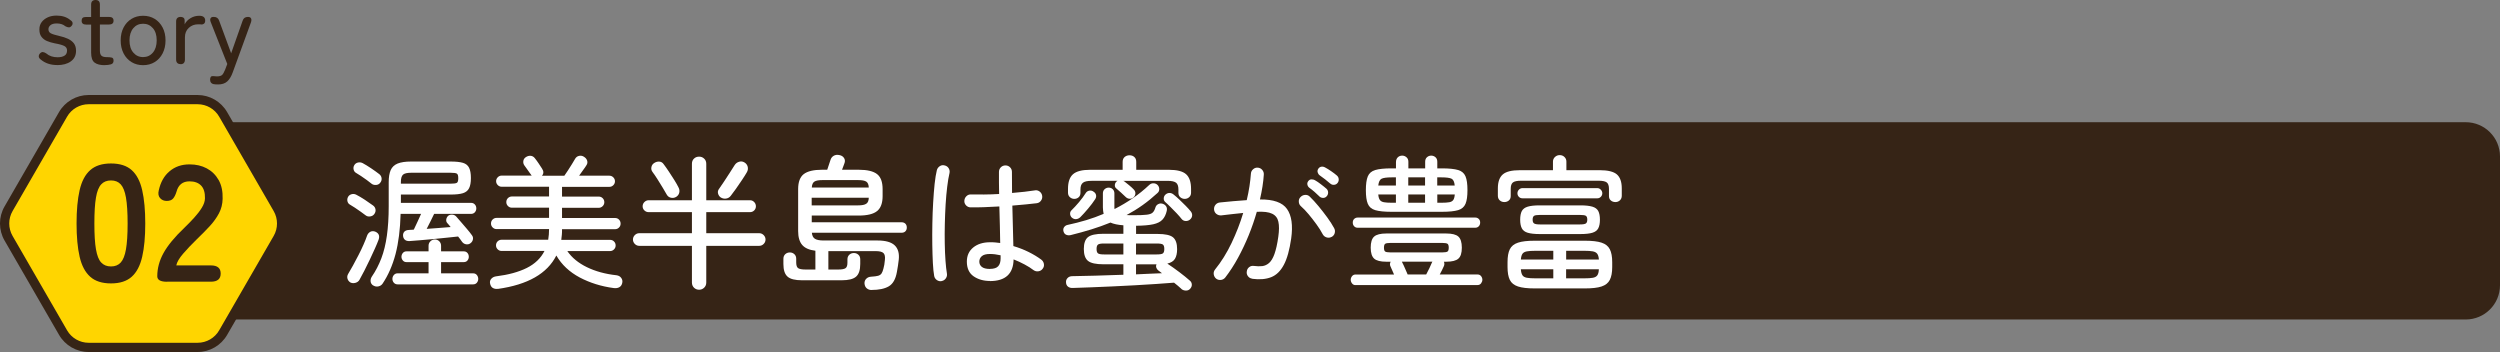<?xml version="1.0" encoding="UTF-8"?><svg id="_レイヤー_2" xmlns="http://www.w3.org/2000/svg" viewBox="0 0 439.21 61.84"><rect x="0" y="0" width="439.21" height="61.84" fill="#808080" stroke="none"/><defs><style>.cls-1{fill:#fff;}.cls-2{fill:#362416;}.cls-3{fill:#ffd500;fill-rule:evenodd;}</style></defs><g id="_レイヤー_1-2"><path class="cls-2" d="M39.43,21.47h393.76c3.32,0,6.02,2.7,6.02,6.02v22.62c0,3.32-2.7,6.02-6.02,6.02H39.43V21.47h0Z"/><path class="cls-3" d="M34.72,17.5H15.57c-1.85,0-3.56.99-4.49,2.59L1.5,36.68c-.93,1.6-.93,3.58,0,5.18l9.58,16.58c.93,1.6,2.64,2.59,4.49,2.59h19.15c1.85,0,3.56-.99,4.49-2.59l9.58-16.58c.93-1.6.93-3.58,0-5.18l-9.58-16.58c-.93-1.6-2.64-2.59-4.49-2.59Z"/><path class="cls-2" d="M34.72,61.84H15.57c-2.13,0-4.12-1.15-5.19-3L.8,42.26c-1.07-1.85-1.07-4.14,0-5.99l9.57-16.58c1.07-1.85,3.06-3,5.19-3h19.15c2.13,0,4.12,1.15,5.19,3l9.58,16.58c1.07,1.85,1.07,4.14,0,5.99l-9.58,16.58c-1.07,1.85-3.05,3-5.19,3ZM15.57,18.31c-1.56,0-3.01.84-3.78,2.18L2.21,37.08c-.78,1.35-.78,3.02,0,4.37l9.58,16.59c.78,1.35,2.23,2.18,3.78,2.18h19.15c1.56,0,3.01-.84,3.78-2.18l9.58-16.59c.78-1.35.78-3.02,0-4.37l-9.58-16.59c-.78-1.35-2.23-2.18-3.78-2.18H15.57Z"/><path class="cls-2" d="M19.5,49.79c-1.56,0-2.78-.39-3.65-1.17-.88-.78-1.5-1.95-1.86-3.51-.36-1.56-.54-3.51-.54-5.84s.18-4.29.54-5.86c.36-1.57.98-2.74,1.86-3.52.88-.78,2.09-1.17,3.65-1.17s2.77.39,3.64,1.17c.87.78,1.48,1.95,1.84,3.52.36,1.57.54,3.52.54,5.86s-.18,4.29-.54,5.84c-.36,1.56-.97,2.73-1.84,3.51-.87.78-2.08,1.17-3.64,1.17ZM19.5,46.81c.72,0,1.29-.23,1.71-.69.42-.46.73-1.23.92-2.32.19-1.09.29-2.6.29-4.53s-.1-3.47-.29-4.56c-.19-1.09-.5-1.86-.92-2.32-.42-.46-.99-.69-1.71-.69s-1.3.23-1.72.69c-.43.46-.74,1.23-.92,2.32-.19,1.09-.28,2.61-.28,4.56s.09,3.44.28,4.53c.19,1.09.49,1.87.92,2.32.43.46,1,.69,1.72.69Z"/><path class="cls-2" d="M29.35,49.5c-1.15,0-1.72-.32-1.72-.96,0-1.4.37-2.77,1.1-4.09.73-1.32,1.95-2.81,3.67-4.44.6-.58,1.18-1.17,1.72-1.77.54-.59.99-1.18,1.34-1.75.35-.57.54-1.12.55-1.65.02-1.01-.21-1.76-.69-2.25-.48-.49-1.15-.73-2.03-.73-1.19,0-1.95.6-2.28,1.81-.16.53-.36.93-.6,1.21-.24.28-.62.42-1.12.42s-.88-.17-1.17-.5c-.29-.33-.37-.78-.23-1.34.31-1.44.94-2.57,1.9-3.37.95-.81,2.12-1.21,3.51-1.21,1.13,0,2.14.23,3.02.7s1.58,1.15,2.09,2.05c.51.9.74,2,.7,3.3-.02.92-.23,1.76-.64,2.54-.41.78-.95,1.53-1.62,2.26s-1.44,1.5-2.29,2.32c-.9.88-1.69,1.71-2.38,2.51-.69.8-1.1,1.49-1.21,2.07h6.08c1.15,0,1.72.48,1.72,1.43s-.57,1.43-1.72,1.43h-7.68Z"/><path class="cls-2" d="M10.05,11.43c-1.17,0-2.14-.33-2.9-.98-.22-.16-.33-.34-.34-.54,0-.2.07-.37.23-.54.16-.16.33-.24.5-.22.17.01.37.09.59.24.52.45,1.18.67,1.99.67.51,0,.91-.09,1.21-.28.3-.18.45-.49.45-.92,0-.35-.16-.6-.47-.77-.31-.17-.86-.33-1.66-.47-.52-.1-.98-.24-1.39-.41-.41-.17-.73-.42-.98-.75s-.36-.76-.36-1.29.14-.94.41-1.3c.28-.36.64-.64,1.1-.84.45-.2.96-.29,1.51-.29,1,0,1.81.27,2.42.79.23.14.36.3.39.49s-.03.37-.18.53c-.15.18-.31.27-.48.26-.17-.01-.37-.07-.6-.19-.38-.33-.89-.5-1.52-.5-.5,0-.86.1-1.1.3-.24.2-.36.44-.36.72,0,.32.14.56.41.71.28.15.78.31,1.5.47.58.13,1.08.29,1.53.5.44.21.79.48,1.04.81.25.33.37.77.37,1.3,0,.79-.3,1.41-.91,1.85-.6.44-1.4.66-2.39.66Z"/><path class="cls-2" d="M18.39,11.45c-.78,0-1.38-.15-1.78-.46-.4-.3-.6-.89-.6-1.75v-4.92h-.86c-.54,0-.81-.22-.81-.67,0-.23.06-.4.18-.51.12-.11.33-.16.63-.16h.86V.81c0-.54.26-.81.78-.81s.76.27.76.81v2.16h1.59c.54,0,.81.22.81.67s-.27.67-.81.67h-1.59v4.59c0,.45.1.75.3.91.2.16.5.23.91.23h.1c.31,0,.57.03.78.08.21.05.31.23.31.54,0,.35-.16.56-.48.65-.32.09-.68.13-1.08.13Z"/><path class="cls-2" d="M25.14,11.45c-.76,0-1.44-.18-2.03-.54-.59-.36-1.06-.87-1.4-1.53-.34-.66-.51-1.42-.51-2.28s.17-1.62.51-2.27c.34-.65.81-1.16,1.4-1.52.59-.36,1.27-.54,2.03-.54s1.44.18,2.03.54c.59.36,1.06.87,1.4,1.52.34.65.51,1.41.51,2.27s-.17,1.62-.51,2.28c-.34.66-.81,1.17-1.4,1.53-.59.36-1.27.54-2.03.54ZM25.14,10.03c.7,0,1.27-.26,1.72-.79.44-.52.67-1.24.67-2.15s-.22-1.62-.67-2.14-1.02-.78-1.72-.78-1.28.26-1.72.78c-.44.52-.67,1.23-.67,2.14s.22,1.63.67,2.15c.44.52,1.02.79,1.72.79Z"/><path class="cls-2" d="M31.72,11.26c-.52,0-.78-.28-.78-.83V3.78c0-.54.27-.81.81-.81.18,0,.35.05.48.14.14.09.21.26.21.52v.64c.23-.45.58-.81,1.05-1.09.47-.28.97-.41,1.51-.41.7,0,1.05.28,1.05.85,0,.24-.07.42-.2.53-.13.11-.28.16-.44.15-.08-.01-.17-.02-.28-.03-.1,0-.21,0-.33,0-.64,0-1.19.21-1.64.63-.45.42-.67.97-.67,1.65v3.9c0,.55-.26.83-.78.83Z"/><path class="cls-2" d="M38.25,14.83c-.09,0-.19,0-.29,0s-.19-.01-.29-.03c-.25-.02-.44-.11-.57-.25-.13-.14-.19-.33-.19-.56,0-.45.18-.66.54-.62.21.03.43.05.66.05.44,0,.74-.09.92-.26.17-.17.34-.48.52-.92l.38-1-2.9-7.34c-.12-.29-.13-.52-.04-.68.09-.17.25-.25.49-.25h.09c.47,0,.78.22.93.66l2.11,5.73,2.02-5.73c.14-.44.45-.66.93-.66.26,0,.45.08.54.25s.09.39,0,.68l-3.21,8.81c-.25.7-.57,1.23-.96,1.59-.39.36-.94.54-1.67.54Z"/><path class="cls-1" d="M61.58,49.64c-.27-.17-.45-.39-.53-.67-.08-.28-.05-.55.1-.82.25-.42.54-.92.86-1.5s.64-1.19.97-1.83c.33-.64.63-1.26.89-1.86s.48-1.13.63-1.59c.12-.3.31-.52.58-.66.27-.13.56-.13.88,0,.6.27.79.74.55,1.41-.15.42-.37.93-.64,1.54-.28.6-.58,1.25-.89,1.93-.32.68-.64,1.33-.96,1.95-.32.62-.6,1.16-.86,1.61-.15.27-.39.45-.71.54-.32.09-.61.07-.88-.06ZM64.25,37.84c-.24-.18-.53-.4-.87-.64-.34-.24-.69-.48-1.03-.71-.34-.23-.63-.41-.87-.54-.24-.13-.38-.34-.44-.6-.06-.27-.02-.52.11-.76.13-.24.34-.39.62-.47.28-.08.55-.05.82.09.44.22.94.52,1.51.89.57.38,1.05.71,1.44,1,.24.17.38.4.43.68.05.29-.02.55-.2.81-.17.24-.4.38-.71.43s-.57,0-.81-.18ZM65.31,32.3c-.24-.2-.53-.42-.87-.67-.34-.24-.69-.48-1.02-.71-.34-.23-.62-.41-.86-.54-.24-.13-.38-.34-.44-.62-.06-.28-.01-.53.14-.77.15-.24.37-.38.65-.44.29-.06.55-.02.81.11.44.24.94.54,1.5.92.56.38,1.04.72,1.42,1.02.23.19.37.42.4.71.03.29-.04.55-.23.78-.17.24-.4.37-.71.4-.3.03-.57-.03-.81-.2ZM65.56,50.16c-.27-.19-.42-.42-.45-.71-.03-.29.03-.56.2-.83.69-1.01,1.25-2.09,1.69-3.25.44-1.16.76-2.48.97-3.97s.32-3.21.32-5.18v-4.21c0-.89.12-1.6.35-2.13.24-.53.64-.91,1.22-1.15.58-.23,1.36-.35,2.36-.35h6.98c.92,0,1.64.08,2.14.23.5.15.86.44,1.07.86.21.42.32,1.02.32,1.81s-.11,1.37-.32,1.79c-.21.42-.57.71-1.07.87-.5.16-1.22.24-2.14.24h-8.77v1.46h12.32c.29,0,.51.1.68.29.17.19.25.42.25.69,0,.25-.08.47-.25.67-.17.19-.4.29-.68.29h-6.48c-.19.37-.39.8-.63,1.29s-.46.93-.68,1.34c.72-.05,1.45-.1,2.18-.16.73-.06,1.41-.11,2.03-.16-.1-.13-.2-.26-.3-.37-.1-.11-.19-.21-.28-.32-.17-.18-.23-.4-.19-.66.04-.25.16-.46.34-.63.2-.15.44-.22.72-.2.28.02.51.13.69.33.24.27.52.6.87,1,.34.4.69.79,1.03,1.2.34.4.63.76.84,1.06.18.22.25.47.2.74-.05.28-.19.51-.43.69-.22.17-.47.23-.76.19-.29-.04-.52-.18-.71-.42-.08-.13-.19-.29-.32-.45-.13-.17-.26-.34-.39-.5-.55.07-1.22.14-1.99.21-.77.08-1.57.16-2.39.24-.82.08-1.6.16-2.33.21-.73.06-1.33.11-1.8.14-.37.02-.65-.06-.84-.23-.19-.17-.3-.4-.32-.71-.02-.29.06-.52.23-.71.17-.18.44-.29.81-.3.13-.02.27-.03.4-.03s.29,0,.45-.03c.18-.39.4-.84.64-1.36.24-.52.46-.99.64-1.41h-3.6c-.07,2.72-.37,5.08-.89,7.07-.53,1.99-1.29,3.73-2.28,5.2-.17.25-.42.41-.74.48-.33.07-.63,0-.92-.18ZM69.85,49.96c-.27,0-.49-.1-.66-.29-.17-.19-.25-.42-.25-.67s.08-.48.25-.68c.17-.2.39-.3.66-.3h5.44v-1.97h-3.88c-.27,0-.48-.1-.64-.29-.16-.19-.24-.41-.24-.64,0-.25.08-.47.24-.67.16-.19.37-.29.64-.29h3.88v-.98c0-.32.11-.58.33-.79.22-.21.48-.32.78-.32s.56.11.77.32c.21.21.32.47.32.79v.98h3.98c.29,0,.5.1.66.29s.23.42.23.67c0,.24-.08.45-.23.64-.15.19-.37.29-.66.29h-3.98v1.97h5.62c.29,0,.51.1.67.3.16.2.24.43.24.68s-.08.47-.24.67c-.16.19-.38.29-.67.29h-13.25ZM70.43,32.27h8.72c.57,0,.94-.05,1.11-.15s.25-.37.25-.81-.08-.71-.25-.81-.54-.15-1.11-.15h-6.93c-.69,0-1.16.11-1.41.33-.25.22-.38.65-.38,1.29v.3Z"/><path class="cls-1" d="M87.51,50.74c-.37.05-.68,0-.93-.15-.25-.15-.41-.41-.48-.78-.07-.32,0-.6.21-.83.21-.24.49-.38.84-.43,2.17-.27,3.96-.76,5.39-1.47,1.43-.71,2.47-1.71,3.12-2.99h-7.54c-.27,0-.5-.1-.69-.29-.19-.19-.29-.42-.29-.69,0-.29.1-.52.29-.71.19-.18.42-.28.69-.28h8.19c.1-.59.15-1.2.15-1.84v-.03h-9.22c-.27,0-.5-.1-.69-.29s-.29-.42-.29-.69c0-.29.1-.52.29-.71.19-.18.42-.28.69-.28h9.22v-1.79h-6.53c-.27,0-.5-.1-.69-.29-.19-.19-.29-.42-.29-.69,0-.29.1-.52.29-.71.19-.18.42-.28.69-.28h6.53v-1.71h-8.32c-.27,0-.5-.1-.69-.29-.19-.19-.29-.42-.29-.69s.1-.5.29-.69c.19-.19.42-.29.69-.29h5.27c-.1-.13-.24-.32-.4-.55-.17-.24-.33-.47-.49-.69-.16-.23-.29-.41-.39-.54-.17-.24-.23-.5-.19-.78.04-.29.19-.51.44-.68.27-.18.55-.26.84-.24.29.03.54.16.74.42.24.3.47.62.69.95.23.33.42.62.57.87.32.47.32.89,0,1.26h3.93c.18-.25.39-.56.63-.93.24-.37.47-.74.71-1.12.24-.38.42-.68.55-.92.17-.29.41-.46.72-.52.31-.06.6,0,.87.19.27.17.44.39.53.67.08.28.04.54-.13.79-.13.22-.32.5-.57.83-.24.34-.48.67-.72,1.01h5.32c.27,0,.5.1.69.29.19.19.29.42.29.69s-.1.5-.29.69c-.19.19-.42.29-.69.29h-8.32v1.71h6.45c.27,0,.5.09.69.28.19.19.29.42.29.71,0,.27-.1.5-.29.69-.19.19-.42.29-.69.29h-6.45v1.79h9.3c.29,0,.52.09.71.28.18.19.28.42.28.71,0,.27-.09.5-.28.69s-.42.29-.71.29h-9.3v.03c0,.32,0,.63-.03.93s-.05.6-.1.91h8.57c.27,0,.5.09.69.28.19.19.29.42.29.71,0,.27-.1.5-.29.69-.19.19-.42.29-.69.29h-7.51c.79,1.16,1.94,2.1,3.44,2.83,1.5.73,3.24,1.21,5.2,1.42.37.05.65.21.84.48s.25.57.16.91c-.08.34-.26.58-.52.72-.26.14-.58.19-.97.14-2.18-.29-4.17-.91-5.97-1.86-1.8-.96-3.17-2.24-4.11-3.86-1.6,3.18-5.02,5.13-10.28,5.87Z"/><path class="cls-1" d="M122.82,50.9c-.35,0-.65-.12-.89-.35-.24-.24-.37-.54-.37-.91v-6.45h-9.25c-.3,0-.56-.11-.78-.33-.22-.22-.33-.48-.33-.78s.11-.56.33-.78c.22-.22.48-.33.78-.33h9.25v-3.7h-7.61c-.29,0-.53-.1-.74-.3s-.31-.45-.31-.73.1-.53.31-.74c.21-.21.46-.32.74-.32h7.61v-6.4c0-.39.12-.69.37-.92.24-.23.54-.34.89-.34s.63.11.88.34.38.53.38.92v6.4h7.69c.29,0,.53.11.73.32.2.21.3.46.3.74s-.1.53-.3.73c-.2.2-.45.3-.73.3h-7.69v3.7h9.3c.3,0,.56.11.78.33.22.22.33.48.33.78s-.11.56-.33.78c-.22.22-.48.33-.78.33h-9.3v6.45c0,.37-.13.67-.38.91-.25.24-.55.35-.88.35ZM118.79,34.59c-.29.17-.59.22-.91.15s-.56-.24-.73-.53c-.19-.34-.42-.75-.72-1.23-.29-.49-.6-.98-.92-1.49-.32-.5-.61-.93-.88-1.29-.18-.24-.25-.51-.19-.83.06-.32.22-.56.49-.73.27-.18.57-.27.89-.25.33.02.58.17.77.45.27.35.57.78.91,1.29.34.5.66,1,.97,1.5.31.5.55.92.72,1.27.17.3.22.61.15.93-.07.32-.25.57-.55.76ZM126.67,34.72c-.27-.17-.44-.41-.52-.72-.08-.31-.01-.59.19-.84.23-.34.52-.76.86-1.26.34-.5.67-1.02,1.01-1.55.34-.53.62-.98.86-1.35.19-.29.44-.48.77-.58.33-.1.63-.07.92.1.3.17.5.42.59.74.09.33.05.64-.11.95-.22.39-.51.85-.87,1.39-.36.54-.72,1.06-1.07,1.56-.35.5-.66.92-.91,1.23-.2.27-.47.43-.79.49-.33.06-.63,0-.92-.16Z"/><path class="cls-1" d="M153.11,50.95c-.32,0-.6-.1-.83-.29s-.37-.47-.4-.84c-.02-.34.08-.62.3-.84.22-.23.51-.35.88-.37.54-.03.94-.09,1.21-.16.27-.08.47-.21.61-.42.13-.2.24-.49.33-.86.07-.24.12-.46.15-.67.03-.21.07-.48.1-.82.07-.59-.02-1-.25-1.22s-.67-.34-1.31-.34h-8.37v3.23h1.76c.62,0,1.04-.08,1.26-.24.22-.16.33-.47.33-.95v-.6c0-.34.11-.6.33-.81.22-.2.49-.3.81-.3.3,0,.56.1.78.3.22.2.33.47.33.81v.83c0,1.04-.24,1.78-.73,2.21-.49.43-1.33.64-2.54.64h-6.96c-1.21,0-2.06-.21-2.54-.64-.49-.43-.73-1.16-.73-2.21v-.93c0-.34.11-.6.33-.81.22-.2.49-.3.81-.3.3,0,.56.1.78.3.22.2.33.47.33.81v.63c0,.52.11.86.34,1.02.23.16.65.24,1.27.24h1.76v-3.3c-1.08-.13-1.85-.47-2.32-1.02-.47-.55-.71-1.36-.71-2.43v-7.38c0-1.24.33-2.12.98-2.63.66-.51,1.74-.77,3.25-.77h.88l.58-1.74c.1-.32.29-.56.57-.72.28-.16.62-.2,1.02-.11.34.07.59.23.77.49.18.26.21.55.11.87-.03.12-.1.29-.19.52-.09.23-.18.46-.26.69h2.92c1.51,0,2.59.26,3.24.77.65.51.97,1.39.97,2.63v1.23c0,1.23-.32,2.1-.97,2.63-.65.53-1.73.79-3.24.79h-8.24v1.18h15.77c.29,0,.51.08.68.25.17.17.25.4.25.68,0,.27-.08.49-.25.66-.17.17-.39.25-.68.25h-15.75c.05.52.23.88.55,1.07.32.19.82.29,1.49.29h9.47c1.45,0,2.46.29,3.05.86.59.57.82,1.4.71,2.49-.05.39-.1.74-.14,1.06-.04.32-.11.7-.19,1.13-.22,1.24-.69,2.08-1.42,2.51-.73.43-1.74.64-3.04.64ZM142.6,36.08h8.19c.64,0,1.1-.09,1.39-.28.29-.18.44-.54.45-1.06h-10.03v1.34ZM142.63,32.95h10c-.02-.52-.17-.87-.45-1.05-.29-.18-.75-.26-1.39-.26h-6.33c-.62,0-1.08.08-1.36.25-.29.17-.45.52-.48,1.06Z"/><path class="cls-1" d="M165.46,49.38c-.32.07-.61,0-.87-.18-.26-.19-.42-.43-.47-.73-.1-.55-.18-1.31-.23-2.26-.05-.95-.08-2.02-.1-3.2-.02-1.18-.01-2.41.01-3.69.02-1.28.07-2.52.14-3.73s.16-2.31.26-3.3c.11-.99.24-1.79.39-2.39.08-.3.26-.54.52-.71.26-.17.54-.21.84-.13.32.07.56.24.72.5.16.27.21.55.14.86-.15.64-.29,1.43-.4,2.38-.12.95-.21,1.99-.28,3.11-.07,1.13-.11,2.28-.14,3.45-.03,1.18-.03,2.32-.01,3.43.02,1.11.06,2.12.13,3.04.07.92.15,1.66.25,2.23.05.3-.01.58-.19.84-.18.26-.42.42-.72.47ZM173.92,49.36c-1.14,0-2.1-.28-2.89-.83-.78-.55-1.17-1.41-1.17-2.57,0-1.04.37-1.87,1.12-2.48.75-.61,1.73-.92,2.96-.92.3,0,.6,0,.89.03.29.02.59.05.89.1-.02-.89-.04-1.89-.06-3.01-.03-1.12-.05-2.26-.09-3.41-.94.05-1.85.09-2.73.13-.88.03-1.65.04-2.31.03-.32,0-.59-.12-.81-.35-.22-.24-.32-.5-.3-.81.02-.32.14-.59.37-.81.23-.22.5-.32.82-.3.66.02,1.41.02,2.27.01.86,0,1.74-.04,2.65-.09-.02-.71-.03-1.39-.03-2.05v-1.83c0-.32.11-.59.33-.81.22-.22.49-.33.81-.33s.59.11.81.33c.22.22.33.49.33.81,0,.6,0,1.22.01,1.84,0,.62.01,1.24.01,1.86.77-.07,1.5-.14,2.18-.21.68-.08,1.28-.16,1.8-.24.3-.07.58,0,.84.18.26.19.42.44.47.76.05.3-.01.58-.19.84-.18.26-.42.42-.74.47-.55.07-1.2.14-1.94.21s-1.53.15-2.37.21c.03,1.36.07,2.66.1,3.91.03,1.24.06,2.31.08,3.2.92.27,1.81.61,2.66,1.03.85.42,1.59.87,2.23,1.34.25.19.41.43.47.74.06.31,0,.59-.19.84-.18.27-.44.43-.76.48-.32.05-.6-.02-.86-.2-.44-.34-.96-.67-1.58-1s-1.26-.63-1.93-.89c-.05,2.54-1.44,3.81-4.16,3.81ZM173.92,47.24c.69,0,1.17-.16,1.45-.47.28-.31.42-.77.42-1.37v-.55c-.66-.15-1.28-.23-1.87-.23-.67,0-1.15.13-1.44.39-.29.26-.43.58-.43.95s.14.68.43.92c.29.24.76.37,1.44.37Z"/><path class="cls-1" d="M207.54,50.74c-.19-.17-.39-.34-.6-.53-.22-.19-.45-.37-.68-.55-.91.07-1.95.14-3.14.23-1.18.08-2.44.16-3.75.23-1.32.07-2.64.13-3.97.2-1.33.07-2.58.12-3.77.16-1.18.04-2.23.08-3.14.11-.35.02-.64-.06-.86-.23s-.34-.43-.35-.78c-.02-.29.08-.53.28-.74.2-.21.48-.32.83-.32,1.09-.02,2.44-.05,4.04-.09,1.6-.04,3.25-.1,4.93-.16v-1.84h-3.5c-1.33,0-2.23-.2-2.72-.6-.49-.4-.73-1.1-.73-2.09s.24-1.68.73-2.08c.49-.39,1.39-.59,2.72-.59h3.5v-1.49c-.97-.07-1.73-.23-2.27-.48-1.08.44-2.2.84-3.36,1.2-1.17.36-2.37.69-3.62,1-.27.07-.53.05-.78-.05-.25-.1-.42-.31-.5-.63-.07-.29-.02-.53.13-.73.15-.2.35-.33.61-.38,1.11-.24,2.19-.51,3.25-.83,1.06-.32,2.08-.69,3.07-1.11-.03-.17-.06-.34-.09-.53-.02-.18-.04-.39-.04-.6v-2.47c0-.3.1-.55.3-.73.2-.18.44-.28.71-.28.29,0,.52.09.72.28.19.19.29.43.29.73v2.51c0,.08,0,.16.03.24,1.12-.57,2.2-1.21,3.21-1.9,1.02-.7,1.96-1.46,2.83-2.28.24-.24.5-.35.78-.34.29,0,.53.1.73.29.18.19.29.42.3.69.02.28-.08.52-.3.72-.86.79-1.73,1.5-2.63,2.14-.9.64-1.84,1.22-2.81,1.74.19.02.38.03.59.03h.67c1.02,0,1.78-.03,2.28-.09.5-.06.84-.18,1.05-.38s.36-.49.48-.89c.08-.27.25-.47.49-.59.24-.13.51-.15.79-.06.29.1.49.26.62.48.13.22.15.47.09.76-.15.66-.4,1.17-.76,1.55-.35.38-.89.65-1.61.81-.72.16-1.73.25-3.02.26v1.44h3.78c1.33,0,2.23.2,2.71.59.48.4.72,1.09.72,2.08,0,.72-.13,1.29-.38,1.7-.25.41-.7.69-1.34.84.71.47,1.42.97,2.13,1.51.71.54,1.31,1.02,1.78,1.44.24.18.37.41.39.68.03.27-.06.52-.26.76-.2.24-.45.35-.76.35s-.57-.09-.81-.28ZM188.74,34.94c-.3,0-.56-.1-.78-.3-.22-.2-.33-.46-.33-.78v-.68c0-1.19.29-2.05.88-2.57s1.6-.78,3.02-.78h5.7v-1.39c0-.37.12-.66.35-.86.24-.2.52-.3.86-.3s.62.1.84.3c.23.2.34.49.34.86v1.39h5.72c1.44,0,2.46.26,3.04.78.58.52.87,1.38.87,2.57v.68c0,.32-.11.58-.33.78-.22.2-.48.3-.78.3s-.56-.1-.78-.29c-.22-.19-.33-.45-.33-.77v-.6c0-.55-.13-.95-.4-1.17s-.77-.34-1.51-.34h-7.79s.07.03.1.05c.03.02.07.03.1.05.22.17.5.4.86.69.35.29.63.55.83.77.18.2.27.43.25.69-.02.26-.13.48-.35.67-.2.17-.43.24-.68.23-.25-.02-.47-.12-.66-.3-.27-.27-.55-.53-.83-.78-.29-.25-.55-.49-.81-.71-.2-.15-.29-.35-.28-.6s.11-.46.28-.63c.07-.07.13-.11.18-.13h-4.56c-.72,0-1.23.11-1.51.34-.29.23-.43.62-.43,1.17v.6c0,.32-.1.58-.31.77-.21.19-.47.29-.77.29ZM188.29,38.22c-.18-.18-.28-.4-.29-.66s.08-.46.26-.63c.4-.39.84-.86,1.31-1.42.47-.56.87-1.1,1.18-1.6.15-.24.37-.37.64-.42.28-.04.52.02.74.19.24.15.38.35.43.59.05.24,0,.48-.15.72-.35.54-.77,1.09-1.25,1.66-.48.57-.94,1.08-1.37,1.51-.22.2-.47.32-.74.34s-.53-.07-.77-.29ZM193.96,44.7h3.4v-1.92h-3.4c-.54,0-.89.06-1.06.19s-.25.38-.25.77.08.64.25.77.52.19,1.06.19ZM199.58,44.7h3.63c.57,0,.94-.06,1.1-.19.16-.13.24-.38.24-.77s-.08-.64-.24-.77c-.16-.13-.53-.19-1.1-.19h-3.63v1.92ZM199.58,48.2c.84-.03,1.64-.07,2.41-.11.76-.04,1.48-.07,2.15-.09-.12-.08-.23-.17-.34-.26-.11-.09-.21-.17-.32-.24-.17-.13-.28-.3-.34-.49-.06-.19-.05-.38.04-.57h-3.6v1.76ZM209.03,38.6c-.22.17-.47.24-.74.23-.28-.02-.51-.13-.69-.35-.24-.3-.53-.64-.88-1.01-.35-.37-.71-.73-1.06-1.08-.35-.35-.67-.66-.96-.91-.19-.18-.27-.4-.25-.66s.12-.46.3-.63c.2-.18.43-.28.69-.29.26,0,.5.08.72.26.32.25.67.56,1.05.92.38.36.74.72,1.1,1.08.35.36.65.68.88.97.18.22.27.47.25.74-.02.28-.15.52-.4.72Z"/><path class="cls-1" d="M220.02,48.96c-.32-.03-.58-.18-.77-.43-.19-.25-.26-.53-.21-.83.03-.32.17-.58.42-.77.24-.19.52-.26.84-.21.54.07,1.02.08,1.46.03.44-.05.84-.24,1.2-.55.36-.32.68-.84.94-1.57s.5-1.75.68-3.06c.15-1.07.16-1.94.01-2.61-.14-.66-.51-1.14-1.11-1.42-.6-.29-1.49-.39-2.68-.33-.39,1.36-.86,2.73-1.42,4.11-.56,1.38-1.19,2.7-1.88,3.97-.69,1.27-1.44,2.42-2.24,3.46-.2.25-.46.39-.77.43-.31.03-.59-.04-.84-.23-.24-.2-.37-.46-.42-.77-.04-.31.04-.59.24-.84,1.09-1.34,2.05-2.89,2.89-4.64.83-1.75,1.52-3.51,2.05-5.29-.62.07-1.25.13-1.89.2-.64.07-1.29.14-1.97.23-.32.02-.6-.07-.84-.25-.24-.18-.38-.44-.42-.76-.03-.32.05-.6.24-.84.19-.24.45-.38.77-.42.79-.08,1.59-.16,2.39-.23.81-.07,1.59-.13,2.34-.18.2-.84.36-1.65.48-2.44.12-.79.2-1.52.25-2.19.02-.32.14-.58.38-.79.23-.21.5-.31.81-.29.32.02.58.14.79.38.21.24.31.51.29.83-.08,1.33-.31,2.79-.68,4.38,2.37-.03,3.96.53,4.76,1.68.81,1.15,1.05,2.88.73,5.18-.29,2-.71,3.54-1.29,4.62-.57,1.08-1.31,1.81-2.22,2.17s-2.02.46-3.33.29ZM233.93,41.62c-.27.15-.55.18-.86.09-.3-.09-.53-.27-.68-.54-.3-.57-.67-1.16-1.11-1.76s-.89-1.19-1.36-1.75c-.47-.56-.93-1.05-1.39-1.45-.22-.2-.34-.46-.35-.78-.02-.32.08-.59.3-.81.22-.23.49-.36.81-.38.32-.02.59.08.81.3.49.47,1,1.03,1.54,1.68.54.65,1.05,1.31,1.54,1.98.49.67.89,1.3,1.21,1.89.15.27.18.55.1.86-.08.3-.27.53-.55.68ZM231.81,34.52c-.27-.27-.56-.54-.87-.81-.31-.27-.62-.51-.92-.73-.17-.13-.28-.31-.33-.53-.05-.22,0-.43.15-.63.15-.2.34-.31.57-.31.23,0,.45.05.67.19.27.15.6.37.98.67.39.29.71.56.98.79.18.17.28.38.29.64,0,.26-.07.48-.24.67-.17.2-.38.3-.63.3s-.47-.08-.66-.25ZM233.7,32.25c-.57-.5-1.19-.99-1.87-1.46-.17-.13-.28-.31-.34-.52-.06-.21-.02-.42.11-.62.15-.22.34-.34.57-.37.23-.03.45.03.67.16.29.15.63.36,1.02.63.39.27.73.52,1,.76.2.17.31.38.33.64.02.26-.05.48-.2.67-.15.2-.36.31-.62.33-.26.02-.48-.06-.67-.23Z"/><path class="cls-1" d="M238.13,50.09c-.25,0-.45-.1-.6-.3-.15-.2-.23-.41-.23-.63,0-.24.08-.45.23-.64s.35-.29.6-.29h6.78c-.12-.25-.23-.5-.33-.76-.1-.25-.19-.46-.28-.63-.15-.3-.14-.59.02-.86h-.76c-1.02,0-1.74-.18-2.14-.54-.4-.36-.61-1-.61-1.93s.2-1.59.61-1.95c.4-.36,1.12-.54,2.14-.54h10.51c1.02,0,1.74.18,2.14.54.4.36.61,1.01.61,1.95s-.2,1.57-.61,1.93c-.4.36-1.12.54-2.14.54h-.4c.12.27.11.55-.03.83-.07.17-.17.38-.3.64-.13.26-.27.52-.4.77h6.63c.27,0,.48.1.63.29.15.19.23.41.23.64,0,.22-.08.43-.23.63-.15.2-.36.3-.63.3h-21.45ZM238.51,40.01c-.24,0-.44-.08-.6-.25-.17-.17-.25-.39-.25-.66s.08-.48.25-.64c.17-.16.38-.24.63-.24h20.64c.24,0,.44.08.61.24.17.16.25.37.25.64s-.08.49-.25.66c-.17.17-.37.25-.61.25h-20.66ZM244.44,37.21c-1.24,0-2.19-.1-2.83-.29-.65-.19-1.08-.57-1.31-1.12-.23-.55-.34-1.35-.34-2.39s.11-1.86.34-2.42c.23-.55.66-.93,1.31-1.12.65-.19,1.59-.29,2.83-.29h.81v-1.08c0-.37.11-.66.32-.86.21-.2.47-.3.77-.3.29,0,.54.1.76.29.22.19.33.46.33.79v1.16h2.95v-1.16c0-.34.1-.6.31-.79.21-.19.46-.29.74-.29.3,0,.56.1.77.29.21.19.31.46.31.79v1.16h.81c1.26,0,2.21.1,2.85.29.64.19,1.07.57,1.3,1.12.23.55.34,1.36.34,2.42s-.11,1.84-.34,2.39c-.23.55-.66.93-1.3,1.12-.64.19-1.59.29-2.85.29h-8.87ZM242.14,32.6h3.1v-1.44h-.73c-.87,0-1.47.08-1.79.24-.32.16-.51.56-.58,1.2ZM244.51,35.62h.73v-1.46h-3.1c.03.44.13.76.28.97.15.21.39.34.72.4.33.06.79.09,1.37.09ZM244.23,44.34h9.2c.42,0,.71-.05.86-.14.15-.09.23-.32.23-.69s-.08-.6-.23-.69c-.15-.09-.44-.14-.86-.14h-9.2c-.42,0-.71.05-.86.14-.15.09-.23.32-.23.69s.08.6.23.69c.15.09.44.14.86.14ZM247.28,48.22h3.28c.17-.3.36-.68.57-1.12.21-.45.37-.79.47-1.05.02-.02.03-.03.03-.04,0,0,0-.02.03-.04h-5.37s0,.03.01.03.01,0,.01.03c.07.12.16.31.29.59.13.28.25.56.38.86.13.29.23.54.32.74ZM247.41,32.6h2.95v-1.44h-2.95v1.44ZM247.41,35.62h2.95v-1.46h-2.95v1.46ZM252.5,32.6h3.07c-.05-.64-.24-1.04-.55-1.2-.32-.16-.92-.24-1.81-.24h-.71v1.44ZM252.5,35.62h.71c.6,0,1.07-.03,1.4-.09.33-.06.56-.19.71-.4.14-.21.23-.53.26-.97h-3.07v1.46Z"/><path class="cls-1" d="M264.29,35.5c-.32,0-.59-.1-.81-.3-.22-.2-.33-.47-.33-.81v-1.29c0-1.14.29-1.96.87-2.46.58-.5,1.58-.74,3.01-.74h5.8v-1.51c0-.32.12-.59.35-.81.24-.22.51-.33.83-.33.34,0,.62.11.84.33.23.22.34.49.34.81v1.51h5.87c1.43,0,2.43.25,3,.74.57.5.86,1.31.86,2.46v1.29c0,.34-.11.6-.33.81-.22.2-.48.3-.78.3-.32,0-.59-.09-.81-.28-.22-.18-.33-.45-.33-.78v-1.26c0-.55-.13-.93-.39-1.13-.26-.2-.74-.3-1.45-.3h-13.58c-.71,0-1.19.1-1.45.3s-.39.58-.39,1.13v1.26c0,.34-.11.6-.33.78-.22.19-.49.28-.81.28ZM269.61,50.67c-1.26,0-2.23-.11-2.92-.34-.69-.23-1.17-.61-1.44-1.16-.27-.55-.4-1.3-.4-2.26v-.86c0-.96.13-1.71.4-2.26.27-.55.75-.93,1.44-1.16.69-.23,1.66-.34,2.92-.34h8.84c1.26,0,2.23.11,2.92.34.69.23,1.17.61,1.45,1.16.28.55.42,1.3.42,2.26v.86c0,.96-.14,1.71-.42,2.26-.28.55-.76.93-1.45,1.16-.69.23-1.66.34-2.92.34h-8.84ZM267.47,34.84c-.25,0-.46-.09-.63-.26-.17-.18-.25-.38-.25-.62s.08-.45.25-.63c.17-.18.38-.28.63-.28h13.15c.24,0,.44.09.62.28.18.19.26.4.26.63s-.09.44-.26.62c-.18.18-.38.26-.62.26h-13.15ZM270.47,41.12c-.89,0-1.58-.08-2.08-.23s-.84-.41-1.03-.78c-.19-.37-.29-.87-.29-1.51s.1-1.16.29-1.52c.19-.36.54-.62,1.03-.77s1.19-.23,2.08-.23h7.21c.89,0,1.58.08,2.08.23s.84.41,1.03.77c.19.36.29.87.29,1.52s-.1,1.14-.29,1.51c-.19.37-.54.63-1.03.78s-1.19.23-2.08.23h-7.21ZM267.19,45.6h5.7v-1.54h-3.1c-.66,0-1.17.03-1.54.1s-.63.21-.78.43c-.15.22-.24.55-.28,1.01ZM269.79,48.9h3.1v-1.59h-5.7c.03.47.13.82.28,1.05.15.23.41.37.78.44.37.07.88.1,1.54.1ZM270.54,39.43h7.03c.54,0,.89-.06,1.05-.18.16-.12.24-.34.24-.66,0-.34-.08-.56-.24-.67-.16-.11-.51-.16-1.05-.16h-7.03c-.52,0-.87.05-1.03.16-.17.11-.25.33-.25.67s.08.54.25.66c.17.12.51.18,1.03.18ZM275.15,45.6h5.75c-.03-.45-.13-.79-.29-1.01-.16-.22-.42-.36-.78-.43-.36-.07-.87-.1-1.53-.1h-3.15v1.54ZM275.15,48.9h3.15c.67,0,1.19-.03,1.55-.1.36-.07.62-.21.78-.44.16-.23.25-.58.26-1.05h-5.75v1.59Z"/></g></svg>